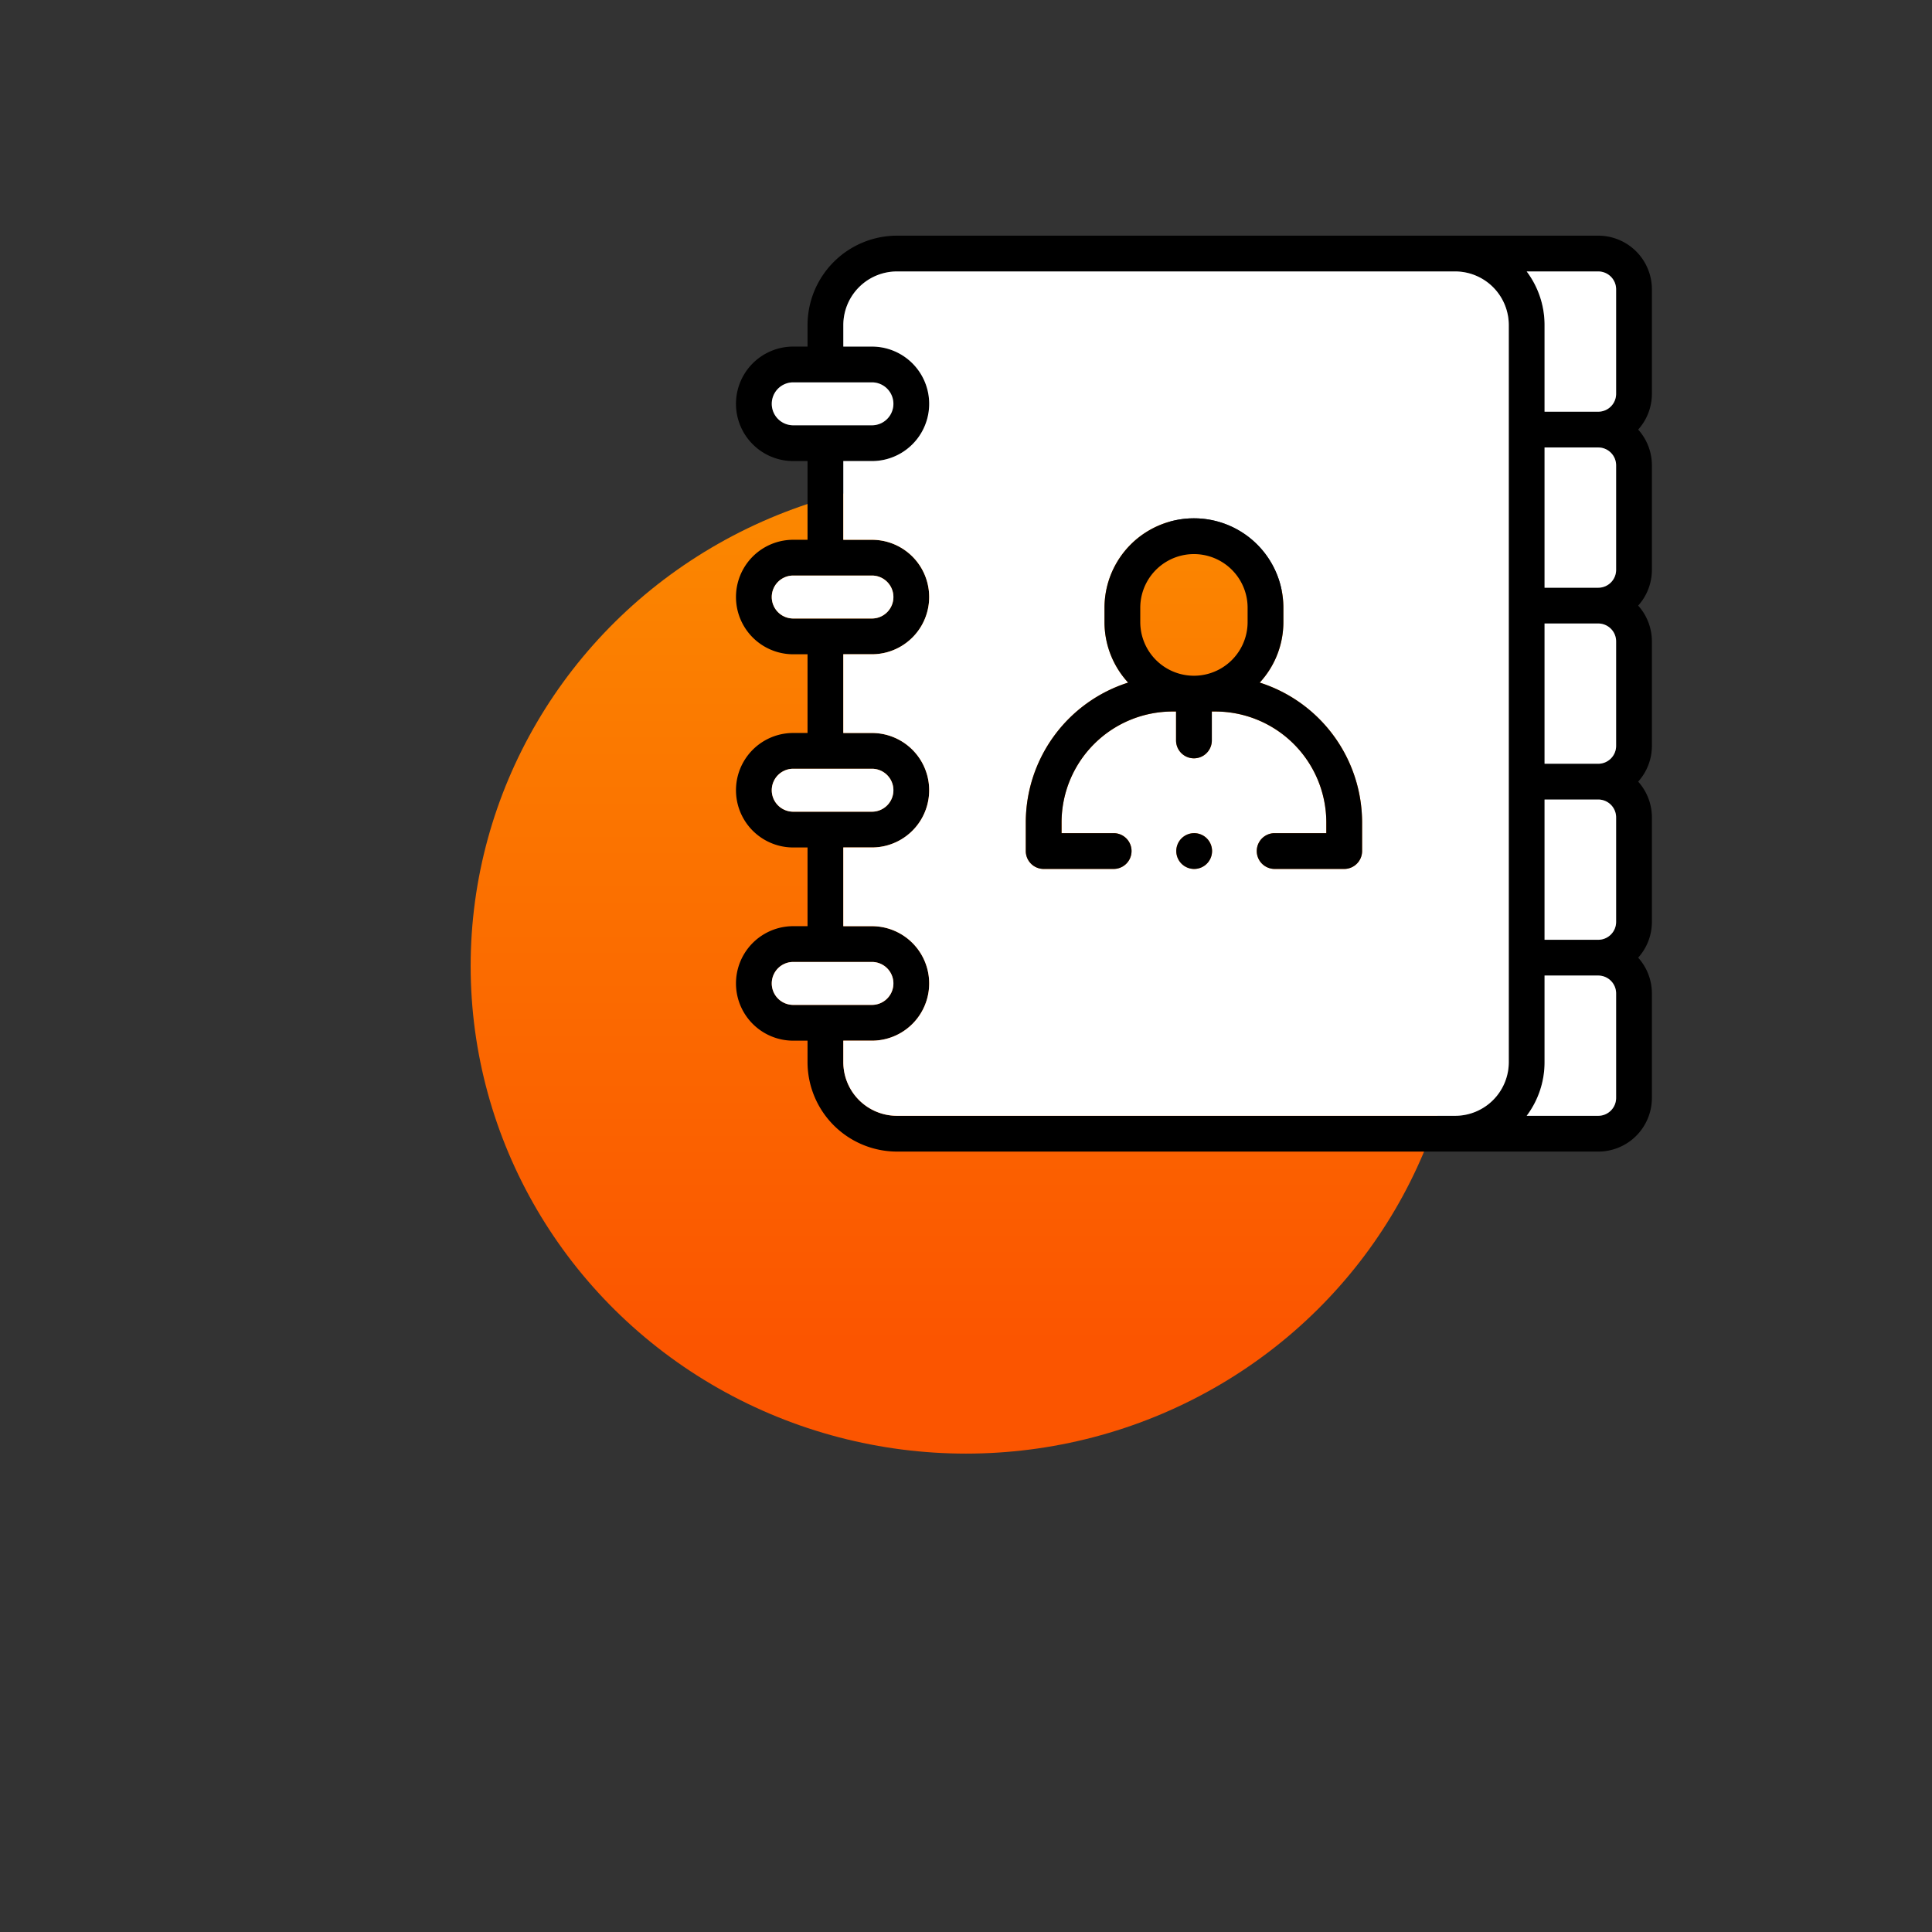 <?xml version="1.0"?>
<svg xmlns="http://www.w3.org/2000/svg" xmlns:xlink="http://www.w3.org/1999/xlink" id="Livello_1" data-name="Livello 1" viewBox="0 0 1080 1080">
  <rect x="0" y="0" width="1080" height="1080" fill="#333333" stroke="none"/>
  <defs>
    <style>.cls-1{fill:url(#linear-gradient);}.cls-2{fill:#fff;}</style>
    <linearGradient id="linear-gradient" x1="-846.18" y1="750.89" x2="-846.18" y2="296.14" gradientTransform="matrix(-1, 0, 0, 1, -306.18, 0)" gradientUnits="userSpaceOnUse">
      <stop offset="0" stop-color="#fb5500"/>
      <stop offset="1" stop-color="#fb8600"/>
    </linearGradient>
  </defs>
  <title>liste clienti</title>
  <ellipse class="cls-1" cx="540" cy="540" rx="276.9" ry="272.58"/>
  <path d="M923.42,161.74a30,30,0,0,0-30-30h-392a50.06,50.06,0,0,0-50,50v12h-8a32,32,0,0,0,0,64h8v44h-8a32,32,0,0,0,0,64h8v44h-8a32,32,0,0,0,0,64h8v44h-8a32,32,0,0,0,0,64h8v12a50.06,50.06,0,0,0,50,50h392a30,30,0,0,0,30-30v-58.4a29.88,29.88,0,0,0-7.67-20,29.88,29.88,0,0,0,7.67-20v-58.4a29.88,29.88,0,0,0-7.67-20,29.88,29.88,0,0,0,7.67-20v-58.4a29.88,29.88,0,0,0-7.67-20,29.88,29.88,0,0,0,7.67-20v-58.4a29.88,29.88,0,0,0-7.67-20,29.88,29.88,0,0,0,7.67-20Zm-480,76a12,12,0,0,1,0-24h44a12,12,0,1,1,0,24Zm0,108a12,12,0,0,1,0-24h44a12,12,0,1,1,0,24Zm0,108a12,12,0,0,1,0-24h44a12,12,0,1,1,0,24Zm0,108a12,12,0,0,1,0-24h44a12,12,0,1,1,0,24Zm400,32a30,30,0,0,1-30,30h-312a30,30,0,0,1-30-30v-12h16a32,32,0,0,0,0-64h-16v-44h16a32,32,0,0,0,0-64h-16v-44h16a32,32,0,0,0,0-64h-16v-44h16a32,32,0,0,0,0-64h-16v-12a30,30,0,0,1,30-30h312a30,30,0,0,1,30,30Zm60,20a10,10,0,0,1-10,10h-40a49.74,49.74,0,0,0,10-30v-48.4h30a10,10,0,0,1,10,10Zm0-98.4a10,10,0,0,1-10,10h-30v-78.4h30a10,10,0,0,1,10,10Zm0-98.4a10,10,0,0,1-10,10h-30v-78.4h30a10,10,0,0,1,10,10Zm0-98.4a10,10,0,0,1-10,10h-30v-78.4h30a10,10,0,0,1,10,10Zm0-98.4a10,10,0,0,1-10,10h-30v-48.4a49.74,49.74,0,0,0-10-30h40a10,10,0,0,1,10,10Z"/>
  <path class="cls-2" d="M903.42,555.34v58.4a10,10,0,0,1-10,10h-40a49.74,49.74,0,0,0,10-30v-48.4h30A10,10,0,0,1,903.42,555.34Z"/>
  <path class="cls-2" d="M903.42,456.94v58.4a10,10,0,0,1-10,10h-30v-78.4h30A10,10,0,0,1,903.42,456.94Z"/>
  <path class="cls-2" d="M903.42,358.54v58.4a10,10,0,0,1-10,10h-30v-78.4h30A10,10,0,0,1,903.42,358.54Z"/>
  <path class="cls-2" d="M903.42,260.14v58.4a10,10,0,0,1-10,10h-30v-78.4h30A10,10,0,0,1,903.42,260.14Z"/>
  <path class="cls-2" d="M903.42,161.74v58.4a10,10,0,0,1-10,10h-30v-48.4a49.74,49.74,0,0,0-10-30h40A10,10,0,0,1,903.42,161.74Z"/>
  <path class="cls-2" d="M499.42,549.74a12,12,0,0,1-12,12h-44a12,12,0,0,1,0-24h44A12,12,0,0,1,499.42,549.74Z"/>
  <path class="cls-2" d="M499.42,441.74a12,12,0,0,1-12,12h-44a12,12,0,0,1,0-24h44A12,12,0,0,1,499.42,441.74Z"/>
  <path class="cls-2" d="M499.42,333.74a12,12,0,0,1-12,12h-44a12,12,0,0,1,0-24h44A12,12,0,0,1,499.42,333.74Z"/>
  <path class="cls-2" d="M499.42,225.74a12,12,0,0,1-12,12h-44a12,12,0,0,1,0-24h44A12,12,0,0,1,499.42,225.74Z"/>
  <path class="cls-2" d="M813.42,151.74h-312a30,30,0,0,0-30,30v12h16a32,32,0,0,1,0,64h-16v44h16a32,32,0,0,1,0,64h-16v44h16a32,32,0,0,1,0,64h-16v44h16a32,32,0,0,1,0,64h-16v12a30,30,0,0,0,30,30h312a30,30,0,0,0,30-30v-412A30,30,0,0,0,813.42,151.74ZM674.62,482.81a10,10,0,1,1,2.93-7.07A10.08,10.08,0,0,1,674.62,482.81Zm86.8-7.07a10,10,0,0,1-10,10H712.54a10,10,0,0,1,0-20h28.88v-6a62.07,62.07,0,0,0-62-62h-2v16.17a10,10,0,0,1-20,0V397.74h-2a62.07,62.07,0,0,0-62,62v6h29.12a10,10,0,0,1,0,20H583.42a10,10,0,0,1-10-10v-16a82.12,82.12,0,0,1,57.22-78.16,49.85,49.85,0,0,1-13.22-33.84v-8a50,50,0,0,1,100,0v8a49.86,49.86,0,0,1-13.23,33.84,82.13,82.13,0,0,1,57.23,78.16Z"/>
  <path d="M704.19,381.58a49.86,49.86,0,0,0,13.23-33.84v-8a50,50,0,0,0-100,0v8a49.85,49.85,0,0,0,13.22,33.84,82.12,82.12,0,0,0-57.22,78.16v16a10,10,0,0,0,10,10h39.12a10,10,0,0,0,0-20H593.42v-6a62.07,62.07,0,0,1,62-62h2v16.17a10,10,0,0,0,20,0V397.74h2a62.07,62.07,0,0,1,62,62v6H712.54a10,10,0,0,0,0,20h38.88a10,10,0,0,0,10-10v-16A82.13,82.13,0,0,0,704.19,381.58Zm-6.77-33.84a30,30,0,0,1-60,0v-8a30,30,0,0,1,60,0Z"/>
  <path d="M677.55,475.74a10,10,0,1,1-2.93-7.07A10.08,10.08,0,0,1,677.55,475.74Z"/>
</svg>
